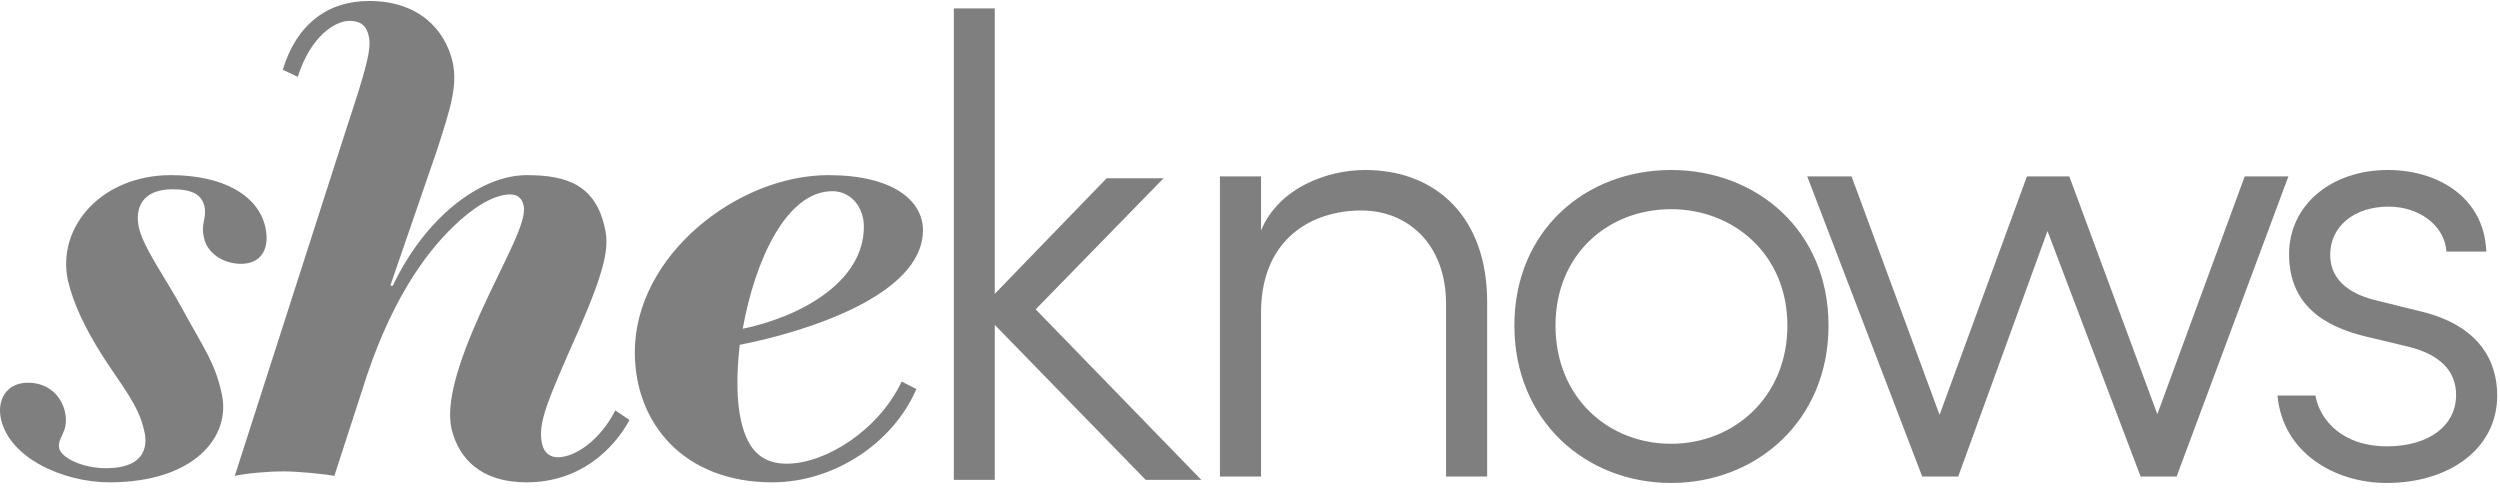 <?xml version="1.0" encoding="UTF-8"?>
<svg xmlns="http://www.w3.org/2000/svg" width="146" height="29" viewBox="0 0 146 29" fill="none">
  <g clip-path="url(#clip0_465_576)">
    <path d="M141.373 18.185L138.784 17.547C137.508 17.246 136.083 16.533 136.083 14.882C136.083 13.231 137.471 12.067 139.497 12.067C141.223 12.067 142.761 13.118 142.873 14.694H145.199C145.087 11.542 142.386 9.928 139.459 9.928C136.121 9.928 133.682 11.992 133.682 14.844C133.682 17.772 135.67 19.048 138.146 19.648L140.66 20.249C142.46 20.699 143.436 21.637 143.436 23.064C143.436 24.828 141.898 26.066 139.385 26.066C136.833 26.066 135.483 24.565 135.22 23.101H133.007C133.307 26.442 136.346 28.205 139.384 28.205C143.023 28.205 145.837 26.216 145.837 23.101C145.837 21.075 144.787 19.011 141.373 18.185ZM131.09 10.303L125.988 24.19L120.849 10.303H118.373L113.271 24.227L108.131 10.303H105.543L112.258 27.83H114.359L119.574 13.493L125.013 27.83H127.114L133.642 10.303L131.09 10.303ZM97.593 25.916C93.88 25.916 90.841 23.176 90.841 19.01C90.841 14.882 93.879 12.217 97.593 12.217C101.27 12.217 104.384 14.882 104.384 19.01C104.384 23.176 101.27 25.916 97.593 25.916ZM97.593 9.928C92.604 9.928 88.44 13.456 88.44 19.01C88.44 24.565 92.604 28.205 97.593 28.205C102.583 28.205 106.785 24.565 106.785 19.01C106.785 13.456 102.583 9.928 97.593 9.928ZM79.722 9.928C77.546 9.928 74.695 10.941 73.645 13.456V10.303H71.244V27.83H73.645V18.11C73.72 13.869 76.683 12.293 79.497 12.293C82.31 12.293 84.449 14.357 84.449 17.735V27.831H86.85V17.622C86.85 12.78 83.961 9.928 79.722 9.928ZM67.954 10.409H64.63L58.094 17.161V0.489H55.704V28.023H58.094V18.971L66.909 28.024H70.158L60.484 18.066L67.954 10.409Z" fill="#7F7F7F"></path>
    <path d="M48.61 11.166C49.667 11.166 50.45 12.058 50.45 13.243C50.45 16.525 46.635 18.528 43.376 19.198C44.077 15.257 45.909 11.166 48.61 11.166ZM53.9 13.446C53.9 11.72 52.162 10.228 48.374 10.228C43.065 10.228 37.073 14.924 37.073 20.564C37.073 24.749 39.964 28.168 45.093 28.168C48.782 28.168 52.199 25.803 53.515 22.72L52.657 22.284C51.316 25.123 48.217 27.079 45.95 27.079C44.599 27.079 43.705 26.404 43.293 24.64C43.009 23.477 43.004 21.863 43.2 20.137C46.966 19.402 53.9 17.27 53.9 13.446M32.574 26.704C32.199 26.704 31.784 26.517 31.656 25.916C31.401 24.715 31.905 23.552 33.831 19.198C35.37 15.67 35.558 14.432 35.343 13.418C34.822 10.791 33.09 10.228 30.763 10.228C28.025 10.228 24.807 12.743 22.943 16.683H22.793L25.509 8.802C26.325 6.287 26.729 5.011 26.435 3.623C25.998 1.746 24.477 0.057 21.55 0.057C19.112 0.057 17.306 1.446 16.514 4.073L17.389 4.486C18.155 2.084 19.584 1.22 20.41 1.22C21.047 1.22 21.403 1.483 21.539 2.122C21.698 2.872 21.404 3.96 20.262 7.413L13.71 27.793C14.391 27.643 15.568 27.53 16.581 27.53C17.406 27.53 18.939 27.68 19.525 27.793L21.158 22.763C22.694 17.809 24.736 14.882 26.516 13.193C27.48 12.255 28.752 11.354 29.802 11.354C30.29 11.354 30.503 11.654 30.575 11.992C30.812 12.93 29.482 15.145 28.05 18.297C26.7 21.3 26.052 23.552 26.363 25.015C26.775 26.779 28.083 28.168 30.747 28.168C33.898 28.168 35.847 26.216 36.764 24.528L35.931 23.964C35.09 25.654 33.624 26.704 32.574 26.704Z" fill="#7F7F7F"></path>
    <path d="M10.665 18.072C9.789 16.421 8.362 14.469 8.107 13.268C7.868 12.142 8.312 11.054 10.075 11.054C11.275 11.054 11.797 11.392 11.941 12.067C12.092 12.78 11.698 13.043 11.919 13.906C12.11 14.807 13.063 15.408 14.076 15.408C15.239 15.408 15.768 14.544 15.505 13.306C15.091 11.354 12.938 10.228 9.975 10.228C5.96 10.228 3.297 13.231 3.966 16.383C4.299 17.772 4.969 19.161 5.933 20.699C7.112 22.538 8.101 23.665 8.412 25.128C8.593 25.803 8.695 27.342 6.181 27.342C4.831 27.342 3.578 26.742 3.458 26.179C3.322 25.541 4.047 25.241 3.799 24.077C3.608 23.177 2.87 22.351 1.632 22.351C0.394 22.351 -0.186 23.327 0.053 24.453C0.539 26.742 3.693 28.168 6.394 28.168C11.383 28.168 13.51 25.466 12.947 22.989C12.565 21.187 11.894 20.324 10.665 18.072" fill="#7F7F7F"></path>
  </g>
  <defs>
    <clipPath id="clip0_465_576">
      <rect width="146" height="28.349" fill="white"></rect>
    </clipPath>
  </defs>
</svg>
